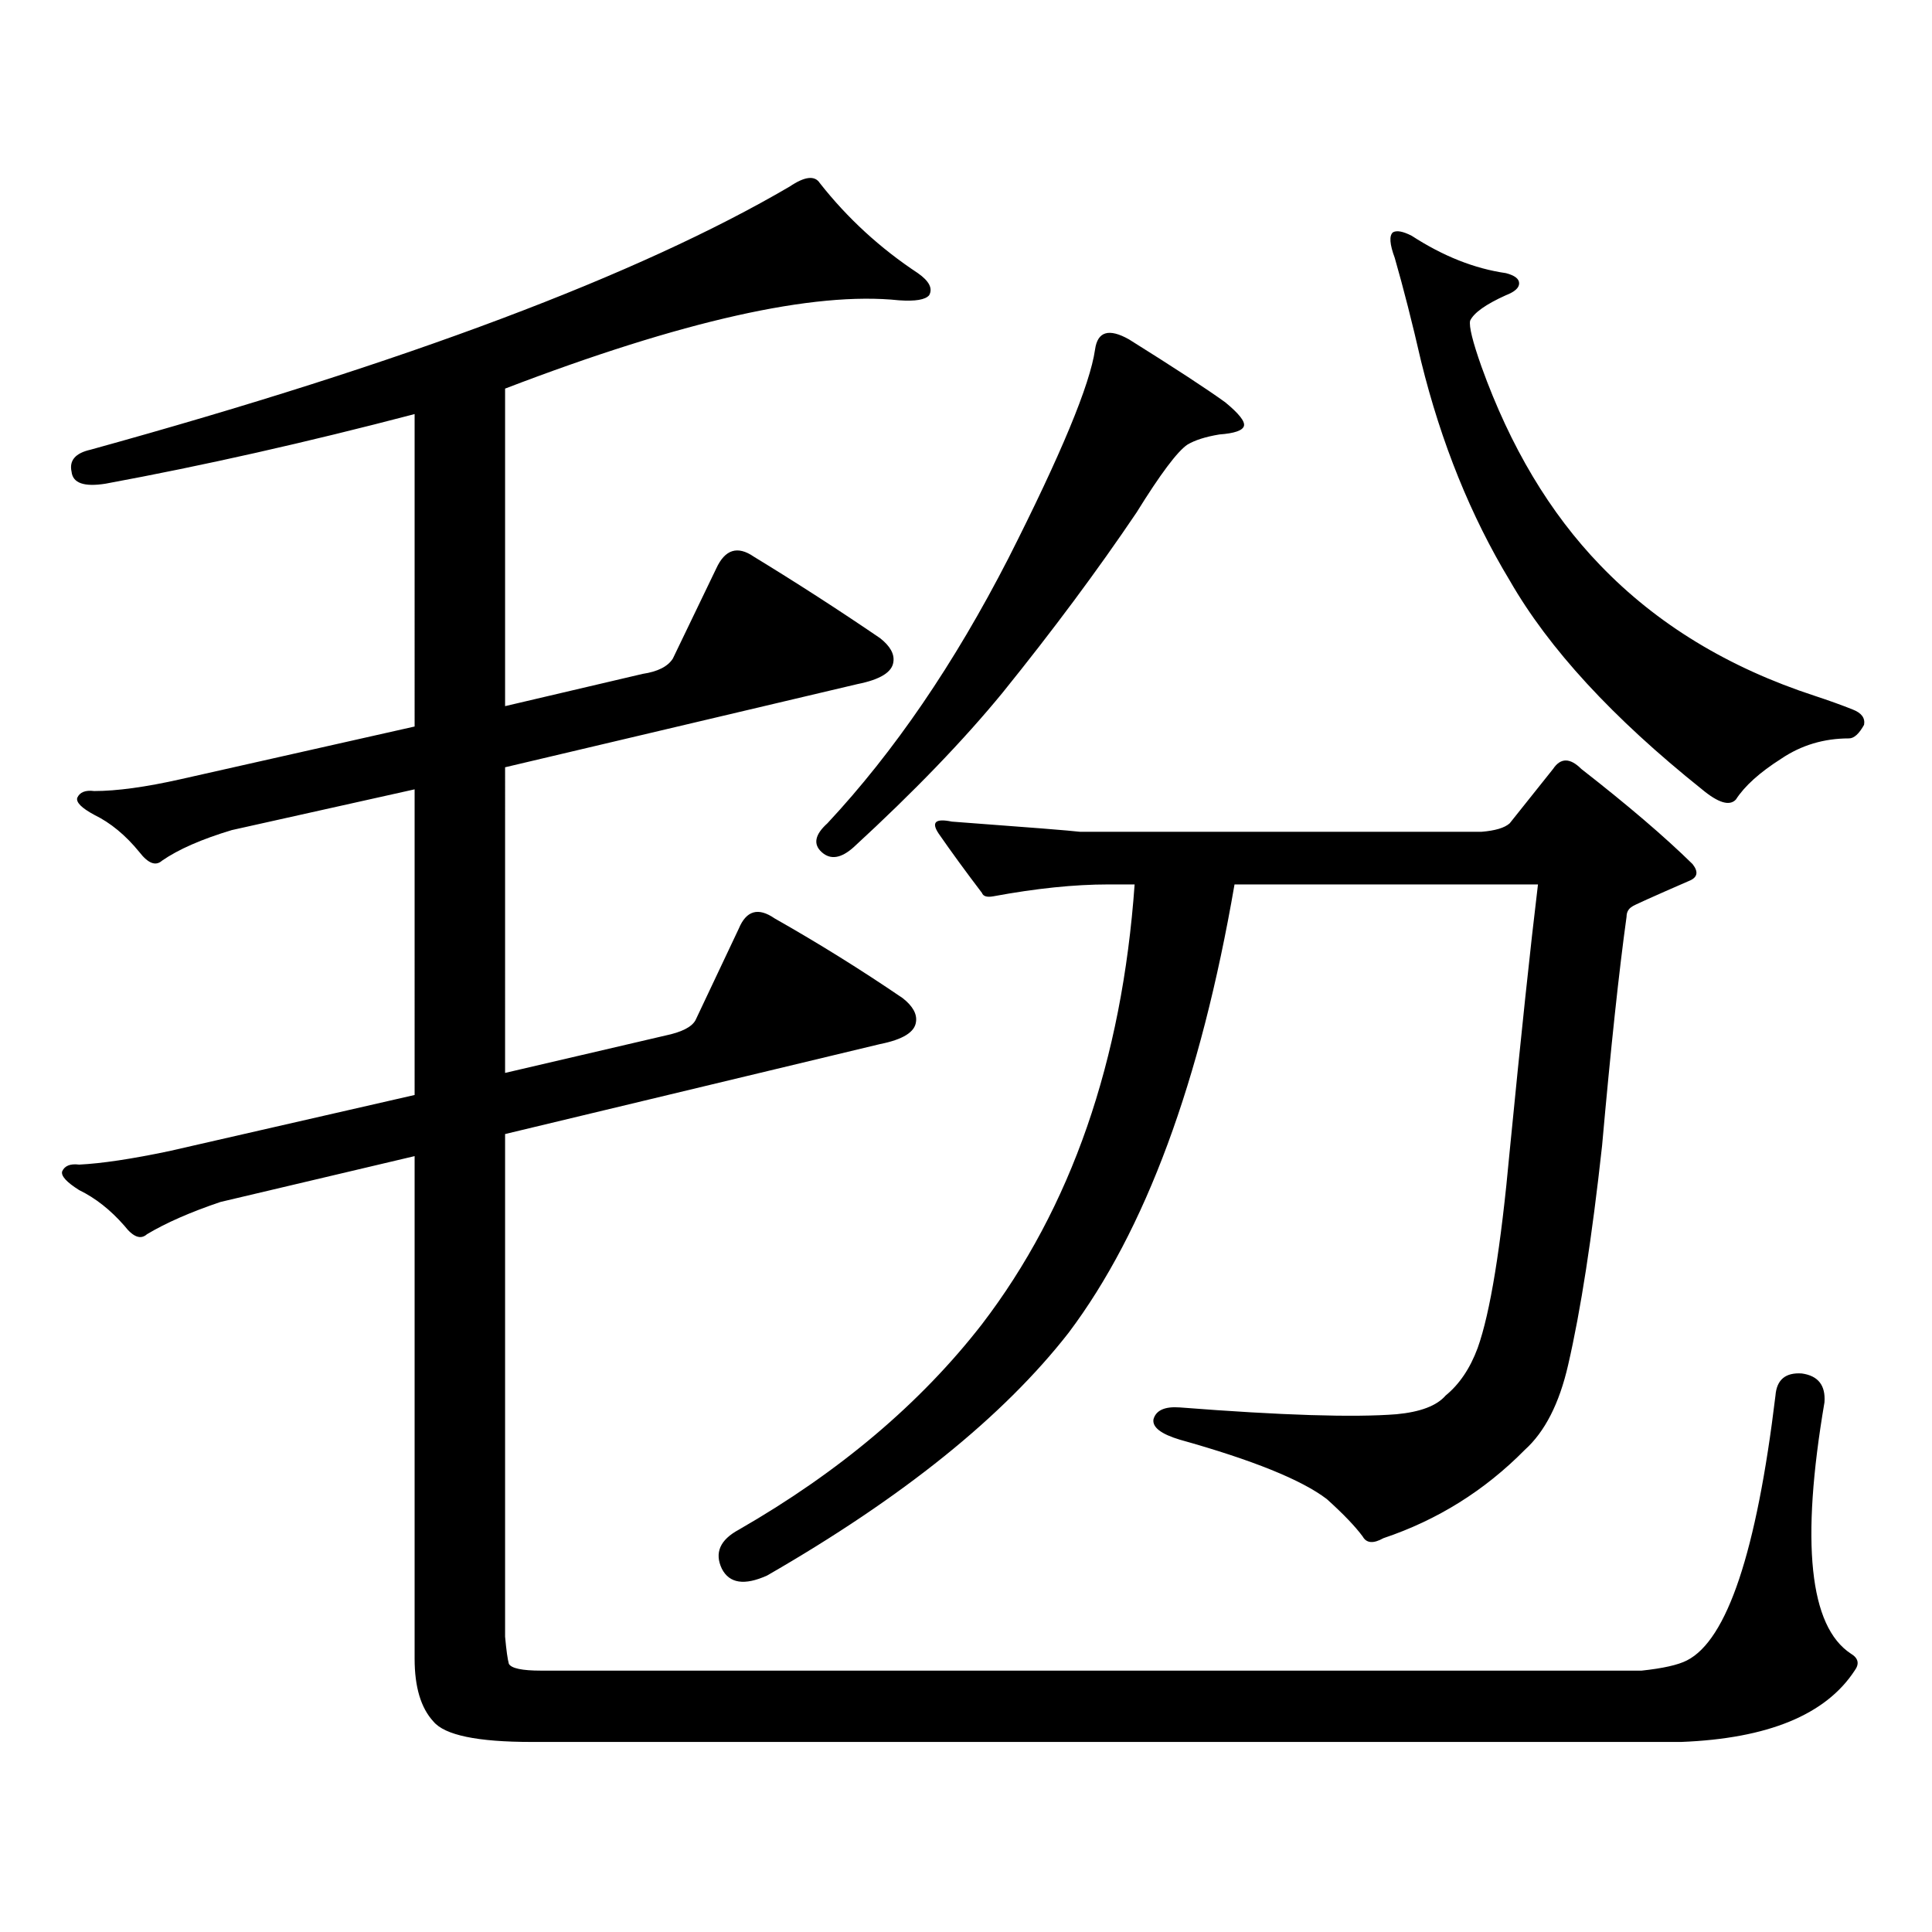 <?xml version="1.0" encoding="utf-8"?>
<!-- Generator: Adobe Illustrator 16.0.0, SVG Export Plug-In . SVG Version: 6.00 Build 0)  -->
<!DOCTYPE svg PUBLIC "-//W3C//DTD SVG 1.1//EN" "http://www.w3.org/Graphics/SVG/1.1/DTD/svg11.dtd">
<svg version="1.1" id="图层_1" xmlns="http://www.w3.org/2000/svg" xmlns:xlink="http://www.w3.org/1999/xlink" x="0px" y="0px"
	 width="1000px" height="1000px" viewBox="0 0 1000 1000" enable-background="new 0 0 1000 1000" xml:space="preserve">
<path d="M873.125,859.441c20.808-10.547,36.097-56.25,45.853-137.109c0.641-8.198,5.198-12.003,13.658-11.426
	c8.445,1.181,12.348,6.152,11.707,14.941c-12.362,72.647-7.805,116.016,13.658,130.078c3.902,2.335,4.543,5.273,1.951,8.789
	c-14.969,22.852-44.877,35.156-89.754,36.914H275.091c-27.972,0-44.876-3.516-50.73-10.547c-6.509-7.031-9.756-17.88-9.756-32.52
	V598.406l-100.485,23.73c-15.609,5.273-28.292,10.849-38.048,16.699c-3.262,2.938-7.165,1.47-11.707-4.395
	c-7.165-8.198-14.969-14.351-23.414-18.457c-6.509-4.093-9.436-7.319-8.78-9.668c1.295-2.925,4.222-4.093,8.78-3.516
	c11.707-0.577,27.316-2.925,46.828-7.031l126.826-29.004V408.563l-94.632,21.094c-15.609,4.696-27.652,9.97-36.097,15.82
	c-3.262,2.938-7.165,1.47-11.707-4.395c-7.165-8.789-14.969-15.229-23.414-19.336c-6.509-3.516-9.436-6.44-8.78-8.789
	c1.295-2.925,4.222-4.093,8.78-3.516c11.707,0,26.661-2.046,44.877-6.152l120.973-27.246V214.324
	c-55.944,14.653-109.266,26.669-159.996,36.035c-11.067,1.758-16.92-0.288-17.561-6.152c-1.311-5.851,1.951-9.668,9.756-11.426
	c163.243-45.112,283.895-90.527,361.942-136.23c7.805-5.273,13.003-5.851,15.609-1.758c14.299,18.169,31.219,33.7,50.73,46.582
	c5.854,4.106,7.805,7.91,5.854,11.426c-1.951,2.349-7.164,3.228-15.609,2.637c-44.236-4.683-112.192,10.547-203.897,45.703v164.355
	l71.218-16.699c7.805-1.167,13.003-3.804,15.609-7.91l22.438-46.582c4.543-9.956,11.052-12.003,19.512-6.152
	c22.104,13.485,43.901,27.548,65.364,42.188c5.198,4.106,7.47,8.212,6.829,12.305c-0.655,5.273-6.829,9.091-18.536,11.426
	l-182.435,43.066V555.34l82.925-19.336c8.445-1.758,13.658-4.395,15.609-7.91l22.438-47.461c3.902-9.366,10.076-11.124,18.536-5.273
	c22.759,12.896,44.877,26.669,66.34,41.309c5.198,4.106,7.47,8.212,6.829,12.305c-0.655,5.273-6.829,9.091-18.536,11.426
	L261.433,586.98v260.156c0.641,7.031,1.296,11.714,1.951,14.063c1.296,2.335,6.829,3.516,16.585,3.516h569.742
	C860.763,863.534,868.567,861.776,873.125,859.441z M766.786,430.535c7.149-0.577,12.027-2.046,14.634-4.395l22.438-28.125
	c3.902-5.851,8.78-5.851,14.634,0c24.055,18.759,43.246,35.156,57.56,49.219c3.247,4.106,2.592,7.031-1.951,8.789
	c-18.871,8.212-28.627,12.606-29.268,13.184c-1.951,1.181-2.927,2.938-2.927,5.273c-3.902,28.125-8.14,67.676-12.683,118.652
	c-5.213,47.461-11.066,85.254-17.561,113.379c-4.558,19.927-12.042,34.579-22.438,43.945
	c-20.822,21.094-45.212,36.323-73.169,45.703c-5.213,2.925-8.78,2.637-10.731-0.879c-3.902-5.273-10.091-11.728-18.536-19.336
	c-13.018-9.956-38.383-20.215-76.096-30.762c-9.756-2.925-14.313-6.44-13.658-10.547c1.296-4.683,5.854-6.729,13.658-6.152
	c52.682,4.106,90.074,5.273,112.192,3.516c12.348-1.167,20.808-4.395,25.365-9.668c7.149-5.851,12.683-14.063,16.585-24.609
	c6.494-18.155,12.027-52.144,16.585-101.953c5.854-59.766,10.731-105.757,14.634-137.988H638.984
	c-17.561,101.953-46.188,179.297-85.852,232.031c-33.825,43.368-85.852,85.254-156.094,125.684
	c-11.707,5.273-19.512,4.093-23.414-3.516c-3.902-8.212-0.976-14.941,8.78-20.215c52.026-29.883,93.977-65.327,125.851-106.348
	c46.173-60.343,72.514-136.23,79.022-227.637H573.62c-17.561,0-37.407,2.06-59.511,6.152c-3.262,0.591-5.213,0-5.854-1.758
	c-8.46-11.124-15.944-21.382-22.438-30.762c-3.902-5.851-1.631-7.91,6.829-6.152c39.664,2.938,61.782,4.696,66.34,5.273H766.786z
	 M584.352,175.652c23.414,14.653,39.999,25.488,49.755,32.52c7.149,5.864,10.396,9.97,9.756,12.305
	c-0.655,2.349-4.878,3.817-12.683,4.395c-7.164,1.181-12.683,2.938-16.585,5.273c-5.213,3.516-13.993,15.243-26.341,35.156
	c-20.167,29.883-43.261,60.946-69.267,93.164c-20.167,24.609-45.853,51.278-77.071,79.98c-6.509,5.864-12.042,6.743-16.585,2.637
	c-4.558-4.093-3.582-9.077,2.927-14.941c34.466-36.914,65.685-82.617,93.656-137.109c27.316-53.901,42.271-89.937,44.877-108.105
	C568.087,171.56,573.94,169.802,584.352,175.652z M720.934,120.281c1.951-1.167,5.198-0.577,9.756,1.758
	c16.25,10.547,32.515,17.001,48.779,19.336c4.543,1.181,6.829,2.938,6.829,5.273c0,2.349-2.286,4.395-6.829,6.152
	c-10.411,4.696-16.585,9.091-18.536,13.184c-0.655,2.938,1.296,10.849,5.854,23.73c14.954,41.61,35.441,75.888,61.462,102.832
	c29.268,30.474,66.34,53.036,111.217,67.676c7.149,2.349,13.658,4.696,19.512,7.031c4.543,1.758,6.494,4.395,5.854,7.91
	c-2.606,4.696-5.213,7.031-7.805,7.031c-13.018,0-24.725,3.516-35.121,10.547c-11.066,7.031-18.871,14.063-23.414,21.094
	c-3.262,3.516-9.115,1.758-17.561-5.273c-46.188-36.914-79.357-72.949-99.51-108.105c-20.167-33.398-35.456-71.191-45.853-113.379
	c-4.558-19.913-9.115-37.793-13.658-53.613C719.303,126.434,718.982,122.039,720.934,120.281z"/>
</svg>

